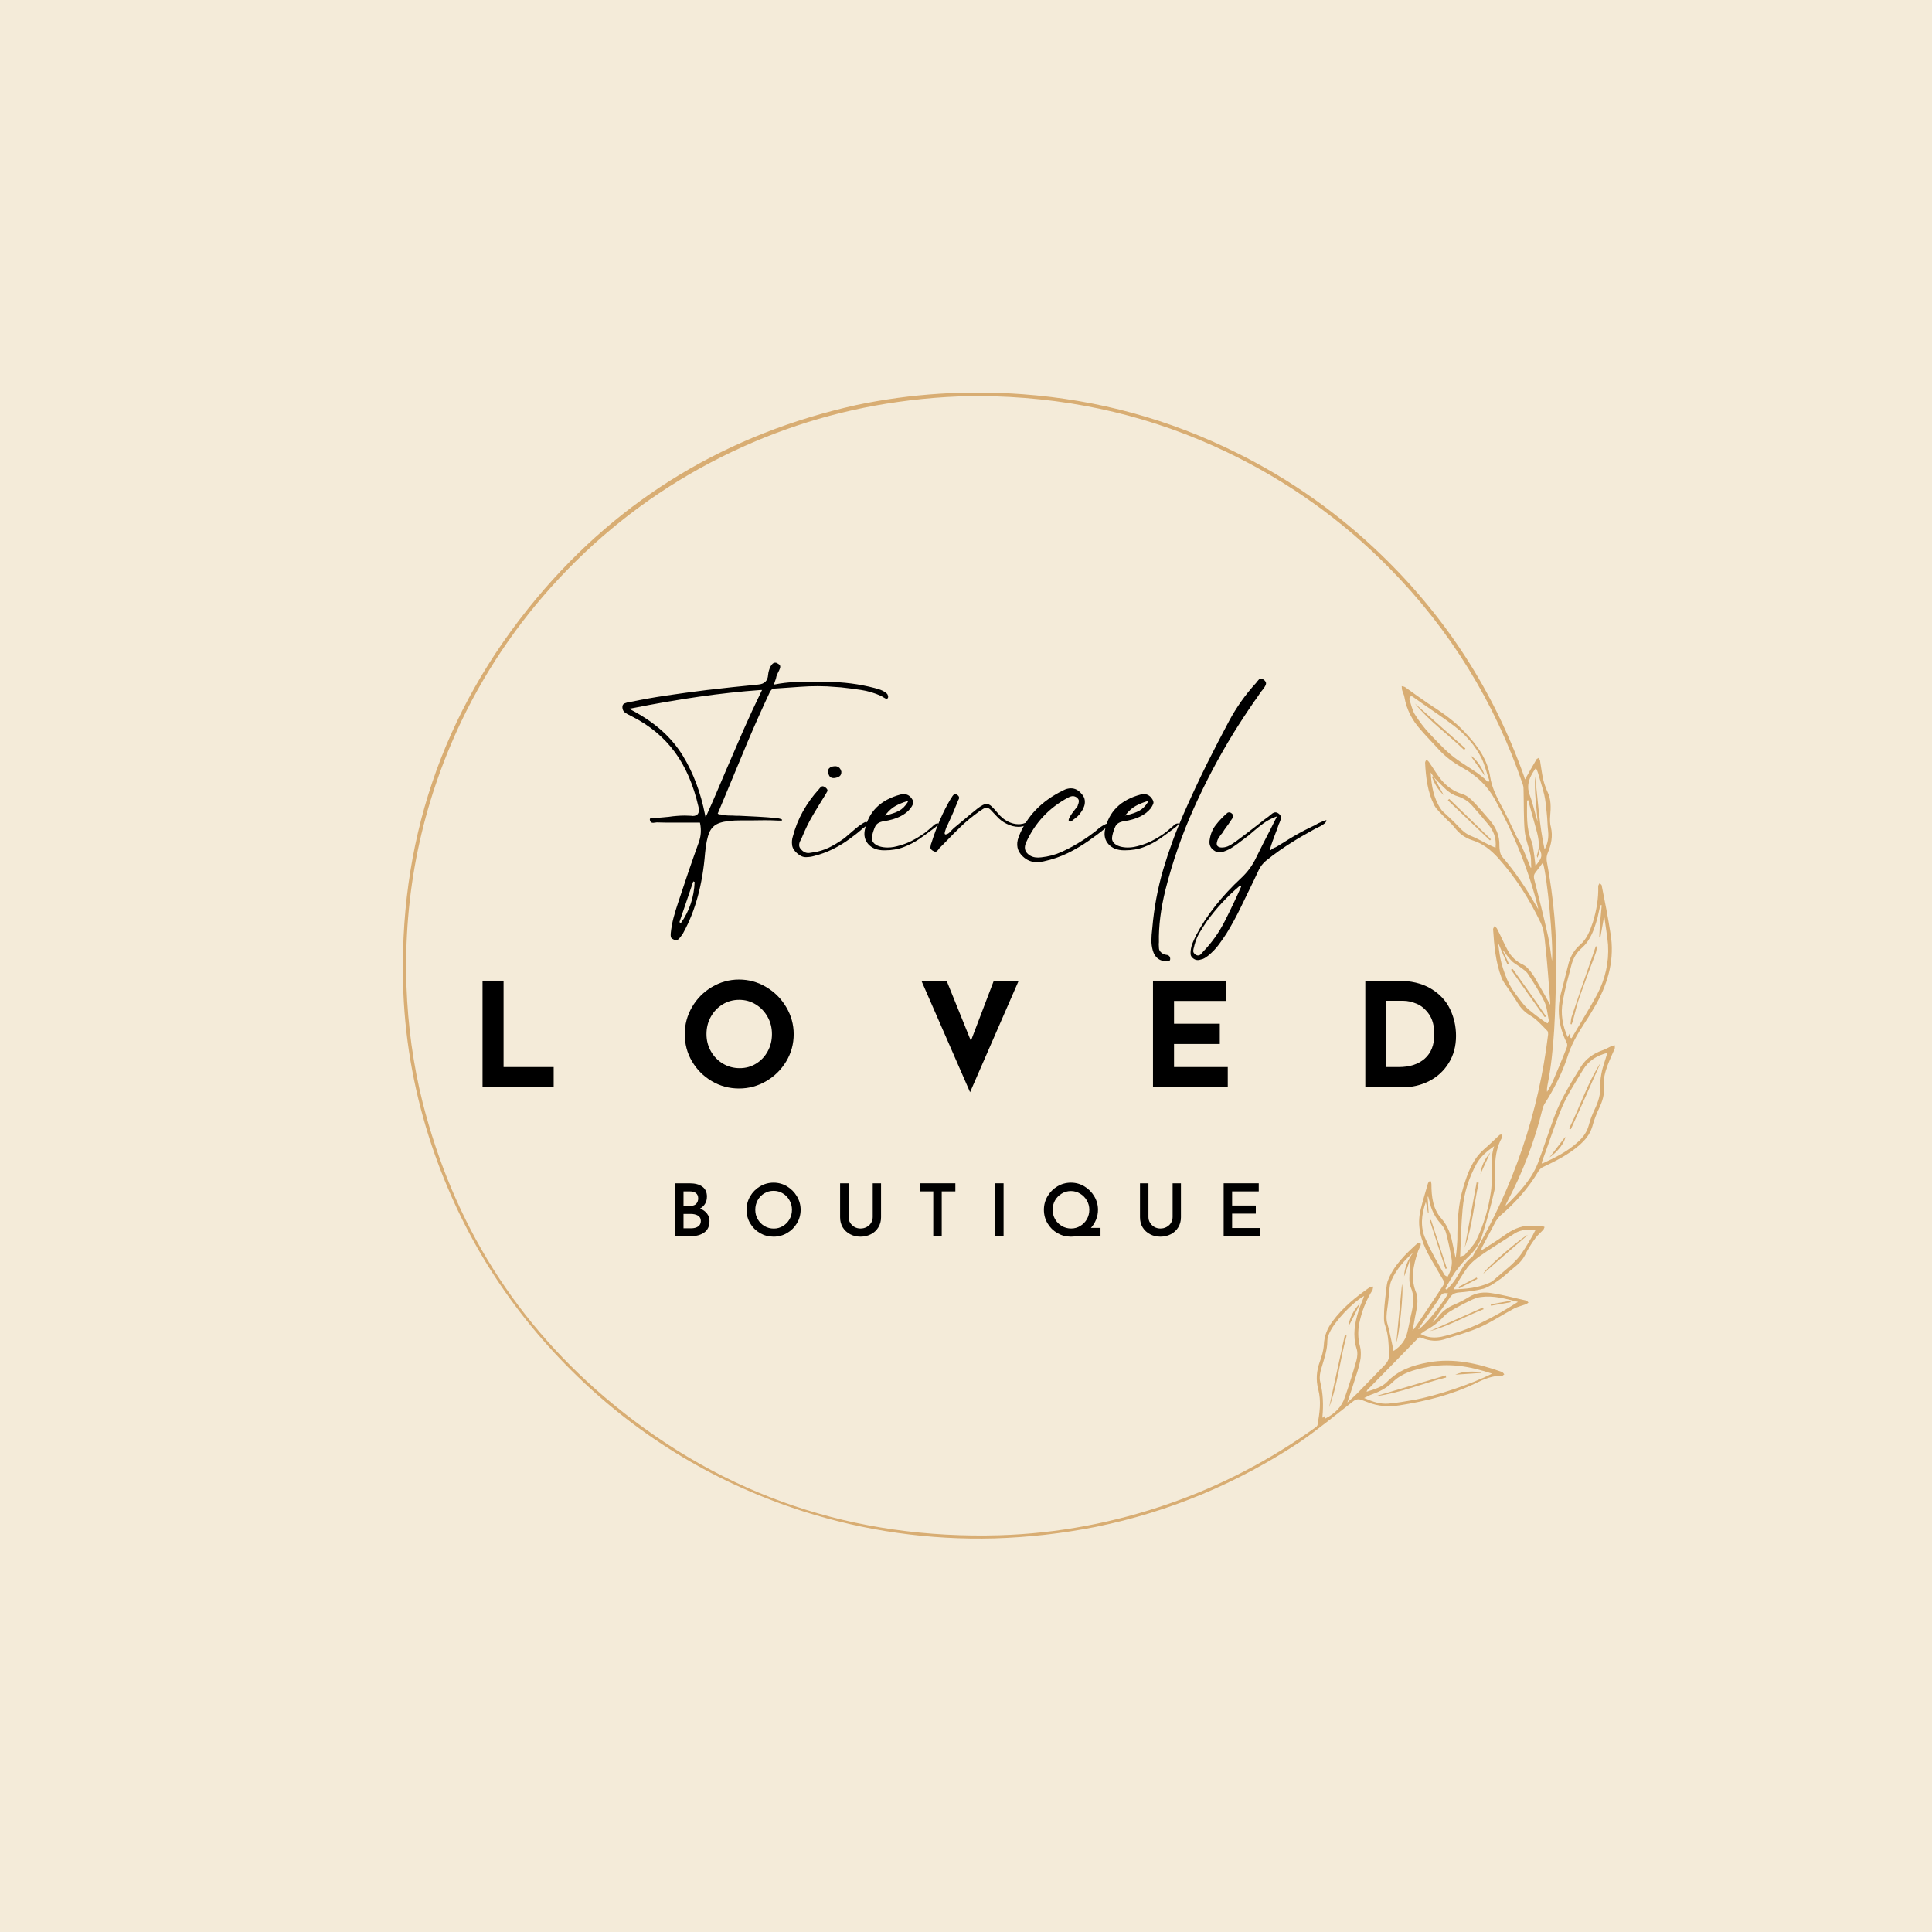 <svg version="1.0" preserveAspectRatio="xMidYMid meet" height="576" viewBox="0 0 432 432" zoomAndPan="magnify" width="576" xmlns:xlink="http://www.w3.org/1999/xlink" xmlns="http://www.w3.org/2000/svg"><defs><g></g><clipPath id="26a10c0e17"><path clip-rule="nonzero" d="M 90 87.125 L 361.125 87.125 L 361.125 344.473 L 90 344.473 Z M 90 87.125"></path></clipPath></defs><rect fill-opacity="1" height="518.4" y="-43.2" fill="#ffffff" width="518.4" x="-43.2"></rect><rect fill-opacity="1" height="518.4" y="-43.2" fill="#f4ebd9" width="518.4" x="-43.2"></rect><g clip-path="url(#26a10c0e17)"><path fill-rule="nonzero" fill-opacity="1" d="M 340.988 174.289 C 341.852 172.734 342.711 171.254 343.574 169.773 C 343.652 169.617 343.887 169.617 344.043 169.461 C 344.121 169.695 344.355 169.852 344.355 170.086 C 344.594 171.488 344.75 172.887 345.062 174.289 C 345.297 175.227 345.609 176.16 346.004 177.016 C 346.863 178.73 346.785 180.598 346.629 182.391 C 346.551 183.246 346.551 184.18 346.785 184.961 C 347.258 186.984 346.863 188.852 346.082 190.723 C 345.848 191.266 345.766 191.891 345.848 192.512 C 347.414 200.848 348.195 209.336 347.961 217.824 C 347.727 226.156 347.648 234.488 346.004 242.746 C 345.926 243.211 345.848 243.68 345.926 244.148 C 346.316 243.445 346.785 242.746 347.098 242.043 C 348.195 239.473 349.293 236.902 350.312 234.258 C 350.469 233.945 350.469 233.398 350.312 233.164 C 348.43 229.352 348.039 225.457 349.215 221.406 C 349.762 219.383 350.234 217.277 350.781 215.254 C 351.254 213.695 352.035 212.371 353.289 211.281 C 354.855 209.957 355.562 208.012 356.188 206.141 C 356.973 203.57 357.441 200.926 357.363 198.199 C 357.363 197.965 357.52 197.73 357.676 197.496 C 357.832 197.652 358.148 197.809 358.148 198.043 C 358.852 201.547 359.559 205.129 360.105 208.711 C 361.047 214.242 359.715 219.383 357.051 224.289 C 356.188 225.766 355.328 227.246 354.387 228.648 C 352.742 231.141 351.254 233.711 350.391 236.594 C 349.215 240.098 347.492 243.445 345.531 246.562 C 345.297 246.871 345.141 247.262 344.984 247.652 C 343.184 255.129 340.441 262.293 336.836 269.066 C 336.758 269.223 336.68 269.379 336.68 269.613 C 339.578 266.73 342.398 263.848 343.887 260.035 C 345.141 256.684 346.238 253.258 347.492 249.832 C 348.98 245.781 351.254 242.121 353.523 238.461 C 354.621 236.75 356.266 235.578 358.227 234.879 C 359.008 234.645 359.715 234.18 360.418 233.867 C 360.652 233.789 360.891 233.789 361.047 233.711 C 361.047 233.945 361.125 234.258 361.047 234.488 C 360.496 235.734 359.949 236.902 359.48 238.148 C 358.852 239.785 358.461 241.422 358.617 243.133 C 358.773 244.77 358.305 246.25 357.598 247.73 C 356.973 249.055 356.422 250.453 356.031 251.934 C 355.484 253.727 354.387 254.973 353.055 256.141 C 350.703 258.164 347.961 259.566 345.141 260.891 C 344.75 261.047 344.277 261.434 344.043 261.824 C 341.773 265.641 338.871 268.91 335.504 271.793 C 335.113 272.105 334.797 272.57 334.484 273.039 C 333.465 274.984 332.449 276.855 331.43 278.801 C 331.352 279.035 331.195 279.191 331.273 279.582 C 333.074 278.414 334.875 277.324 336.602 276.078 C 338.559 274.676 340.676 273.816 343.184 274.129 C 343.73 274.207 344.277 274.129 344.75 274.129 C 344.984 274.129 345.141 274.285 345.375 274.363 C 345.297 274.52 345.219 274.754 345.141 274.91 C 344.516 275.609 343.809 276.152 343.262 276.934 C 342.398 278.102 341.613 279.348 340.988 280.672 C 340.363 281.84 339.5 282.695 338.48 283.477 C 337.383 284.332 336.367 285.422 335.191 286.199 C 334.094 286.98 332.918 287.758 331.742 288.148 C 329.941 288.613 328.059 288.848 326.18 289.004 C 325.316 289.082 324.691 289.395 324.223 290.094 C 322.969 291.965 321.559 293.754 320.305 295.703 C 320.773 295.234 321.32 294.844 321.715 294.301 C 322.652 293.055 323.828 292.273 325.316 291.652 C 326.414 291.184 327.434 290.641 328.453 290.016 C 330.098 289.004 331.898 288.848 333.625 289.16 C 336.207 289.551 338.715 290.25 341.223 290.797 C 341.457 290.875 341.613 291.105 341.773 291.262 C 341.535 291.418 341.379 291.574 341.145 291.652 C 340.281 291.965 339.344 292.195 338.559 292.586 C 336.051 293.91 333.625 295.547 331.039 296.715 C 328.375 297.883 325.555 298.66 322.812 299.52 C 321.242 299.984 319.598 299.828 318.031 299.207 C 317.641 299.051 317.328 298.895 316.934 299.363 C 313.254 303.18 309.492 306.992 305.73 310.809 C 305.652 310.887 305.652 310.965 305.574 311.199 C 307.297 310.652 309.02 310.188 310.195 308.941 C 312.703 306.371 315.836 305.281 319.285 304.656 C 325.004 303.566 330.488 304.891 335.816 306.762 C 336.051 306.84 336.207 307.148 336.367 307.305 C 336.207 307.383 336.051 307.617 335.895 307.617 C 333.781 307.539 331.82 308.395 330.02 309.254 C 324.613 311.898 318.895 313.301 312.938 314.238 C 310.508 314.625 308.16 314.469 305.809 313.535 C 305.418 313.379 304.945 313.223 304.555 313.07 C 303.773 312.758 303.223 312.836 302.52 313.379 C 298.602 316.418 294.762 319.609 290.688 322.414 C 276.66 331.68 261.461 338.066 245.008 341.414 C 237.566 342.895 229.965 343.754 222.363 343.984 C 207.715 344.375 193.453 342.352 179.508 337.91 C 160.391 331.758 143.543 321.711 129.129 307.773 C 114.082 293.211 103.273 276.078 96.613 256.375 C 92.852 245.16 90.656 233.633 90.188 221.797 C 88.934 188.777 98.727 159.262 119.961 133.793 C 138.766 111.285 162.738 96.957 191.496 90.57 C 203.719 88 216.176 87.223 228.711 88.156 C 245.559 89.402 261.539 93.766 276.66 101.32 C 288.57 107.238 299.383 114.871 308.941 124.137 C 323.438 138.156 334.016 154.586 340.754 173.512 C 340.832 173.746 340.91 173.98 340.988 174.289 Z M 320.617 173.824 C 320.539 173.668 320.461 173.59 320.383 173.434 C 320.227 173.199 320.07 172.965 319.91 172.734 C 320.07 175.691 320.539 178.496 322.184 180.91 C 322.418 181.301 322.812 181.609 323.125 181.922 C 324.145 182.855 325.16 183.793 326.102 184.805 C 326.965 185.738 327.824 186.516 329.078 186.984 C 330.41 187.531 331.586 188.23 332.84 188.852 C 333.309 189.086 333.859 189.32 334.406 189.555 C 334.641 187.375 333.938 185.738 332.762 184.336 C 331.586 182.934 330.41 181.531 329.234 180.207 C 328.375 179.195 327.277 178.496 325.867 178.027 C 325.004 177.793 324.145 177.25 323.438 176.625 C 322.496 175.77 321.559 174.758 320.617 173.824 Z M 342.242 193.992 C 342.32 193.992 342.398 193.992 342.398 193.992 C 342.32 193.059 342.398 192.203 342.242 191.266 C 341.852 189.398 341.066 187.531 340.91 185.66 C 340.676 182.777 340.754 179.82 340.676 176.938 C 340.676 176.473 340.676 175.926 340.52 175.457 C 334.25 157.078 324.301 140.879 310.668 127.02 C 300.09 116.27 287.945 107.625 274.312 101.086 C 257.859 93.219 240.621 89.168 222.441 88.625 C 215.234 88.391 207.949 88.859 200.816 89.871 C 186.949 91.816 173.789 95.945 161.328 102.176 C 148.402 108.641 136.961 117.051 126.934 127.328 C 117.141 137.375 109.227 148.668 103.191 161.207 C 94.262 179.977 90.188 199.758 90.891 220.551 C 91.207 229.352 92.379 237.996 94.496 246.484 C 101.391 273.586 115.496 296.246 137.117 314.004 C 162.113 334.562 191.023 344.219 223.461 343.285 C 236.469 342.895 249.16 340.48 261.461 336.199 C 273.137 332.148 283.949 326.465 293.977 319.297 C 294.211 319.145 294.605 318.832 294.605 318.598 C 295.074 315.949 295.465 313.301 294.762 310.652 C 294.211 308.551 294.371 306.605 295.074 304.578 C 295.543 303.332 295.938 302.008 296.016 300.688 C 296.094 298.738 296.797 297.027 297.895 295.547 C 300.168 292.43 303.145 290.016 306.277 287.836 C 306.516 287.68 306.828 287.758 307.062 287.68 C 306.984 287.914 306.984 288.227 306.906 288.457 C 305.418 290.797 304.477 293.289 303.93 295.934 C 303.613 297.648 303.613 299.285 304.086 300.996 C 304.32 301.855 304.32 302.789 304.242 303.645 C 304.086 304.891 303.691 306.137 303.301 307.383 C 302.676 309.406 301.969 311.512 301.266 313.613 C 302.047 312.914 302.754 312.289 303.457 311.59 C 305.496 309.484 307.609 307.305 309.648 305.203 C 310.195 304.578 310.59 304.035 310.59 303.102 C 310.508 300.84 310.508 298.582 309.727 296.402 C 309.336 295.391 309.492 294.223 309.492 293.133 C 309.57 291.496 309.805 289.938 309.961 288.305 C 310.039 287.68 310.117 287.059 310.273 286.512 C 311.605 282.93 314.27 280.438 317.012 277.945 C 317.168 277.867 317.406 277.867 317.641 277.867 C 317.641 278.102 317.719 278.336 317.641 278.492 C 317.484 278.957 317.168 279.426 317.012 279.969 C 315.996 283.008 315.367 286.043 316.699 289.16 C 316.934 289.781 316.934 290.484 316.934 291.184 C 316.855 292.352 316.621 293.441 316.387 294.609 C 316.23 295.469 316.074 296.402 315.836 297.492 C 316.074 297.258 316.152 297.18 316.23 297.102 C 318.422 293.832 320.617 290.641 322.73 287.367 C 322.891 287.137 322.891 286.59 322.73 286.277 C 321.637 284.332 320.461 282.461 319.363 280.438 C 317.719 277.324 316.777 274.051 317.641 270.547 C 318.109 268.523 318.738 266.574 319.285 264.629 C 319.363 264.395 319.598 264.16 319.832 263.926 C 319.91 264.238 320.07 264.473 320.07 264.785 C 320.07 267.512 320.383 270.312 322.262 272.418 C 323.672 274.051 324.379 275.844 324.77 277.945 C 325.004 279.035 325.238 280.203 325.477 281.293 C 325.711 279.891 325.789 278.57 325.867 277.168 C 325.867 273.273 326.023 269.301 327.199 265.484 C 328.137 262.371 329.234 259.254 331.82 256.996 C 332.996 255.984 334.094 254.895 335.27 253.805 C 335.426 253.648 335.66 253.727 335.895 253.648 C 335.895 253.883 335.973 254.191 335.816 254.426 C 334.797 256.219 334.406 258.242 334.328 260.266 C 334.25 262.215 334.562 264.238 334.172 266.109 C 333.387 269.691 332.371 273.195 331.273 276.699 C 330.645 278.57 329.391 280.047 327.902 281.449 C 326.965 282.305 326.18 283.398 325.395 284.41 C 324.691 285.422 324.145 286.512 323.516 287.523 C 323.438 287.68 323.359 287.914 323.203 288.148 C 323.281 288.227 323.359 288.305 323.516 288.383 C 324.223 287.602 324.926 286.824 325.477 285.969 C 326.648 284.254 327.355 282.305 329.156 281.059 C 329.312 280.906 329.469 280.672 329.551 280.438 C 338.48 265.172 344.043 248.82 346.16 231.297 C 346.16 231.062 346.16 230.672 346.004 230.52 C 344.828 229.352 343.73 228.027 342.32 227.168 C 340.988 226.391 340.047 225.457 339.266 224.133 C 338.715 223.199 338.09 222.418 337.539 221.484 C 336.914 220.551 336.129 219.613 335.738 218.602 C 334.406 215.098 334.094 211.438 333.859 207.777 C 333.859 207.543 334.094 207.309 334.172 207.078 C 334.328 207.23 334.562 207.387 334.719 207.621 C 335.582 209.258 336.285 210.969 337.148 212.527 C 337.934 213.93 339.031 215.02 340.598 215.723 C 341.223 216.031 341.691 216.578 342.164 217.121 C 342.789 217.902 343.34 218.836 343.809 219.691 C 344.75 221.328 345.688 222.965 346.629 224.676 C 346.629 224.52 346.629 224.367 346.629 224.211 C 346.316 219.926 346.004 215.566 345.531 211.281 C 345.375 209.648 345.219 207.855 344.516 206.375 C 342.008 201.078 338.871 196.172 334.957 191.812 C 333.387 190.098 331.586 188.621 329.312 187.918 C 327.59 187.375 326.336 186.438 325.238 185.039 C 324.613 184.18 323.75 183.559 323.047 182.777 C 322.262 181.922 321.242 181.066 320.695 180.055 C 319.207 177.094 318.816 173.824 318.656 170.551 C 318.656 170.316 318.816 170.086 318.973 169.852 C 319.129 170.008 319.363 170.164 319.52 170.395 C 320.461 171.719 321.242 173.121 322.262 174.367 C 323.516 175.848 325.004 176.938 326.965 177.562 C 327.824 177.793 328.609 178.418 329.234 179.039 C 330.566 180.363 331.742 181.844 332.996 183.246 C 334.484 184.961 335.348 186.828 335.27 189.164 C 335.27 189.945 335.426 191.035 335.895 191.578 C 338.793 194.926 341.223 198.59 343.418 202.402 C 343.574 202.637 343.73 202.871 343.965 203.34 C 343.887 203.027 343.887 202.949 343.887 202.871 C 341.773 194.461 338.559 186.516 334.328 178.887 C 332.605 175.691 330.098 173.355 326.965 171.641 C 325.004 170.551 323.203 169.227 321.715 167.594 C 320.383 166.113 318.973 164.711 317.641 163.152 C 315.758 161.051 314.504 158.637 314.035 155.91 C 313.957 155.367 313.645 154.82 313.488 154.199 C 313.41 153.965 313.488 153.652 313.41 153.418 C 313.645 153.496 313.957 153.496 314.191 153.652 C 315.914 154.898 317.641 156.145 319.363 157.312 C 322.262 159.184 325.16 161.129 327.512 163.699 C 330.254 166.582 332.605 169.695 333.23 173.824 C 333.543 175.77 334.328 177.484 335.191 179.195 C 336.602 181.766 337.855 184.414 339.109 187.062 C 340.441 189.32 341.301 191.656 342.242 193.992 Z M 358.148 202.402 C 358.07 202.402 357.91 202.402 357.832 202.402 C 357.598 203.34 357.441 204.273 357.207 205.207 C 356.5 207.699 355.719 210.191 353.68 211.984 C 352.504 212.996 351.801 214.242 351.41 215.645 C 350.703 218.367 349.922 221.094 349.449 223.898 C 348.902 226.625 349.371 229.352 350.547 231.918 C 350.703 231.609 350.781 231.375 351.016 231.062 C 351.094 231.531 351.094 231.766 351.172 232.074 C 351.254 232.074 351.332 232.152 351.41 232.152 C 353.289 228.883 355.328 225.691 357.129 222.34 C 358.93 218.914 359.793 215.176 359.559 211.281 C 359.402 209.258 359.008 207.234 358.773 205.207 C 358.695 205.207 358.617 205.207 358.617 205.285 C 358.383 206.766 358.07 208.168 357.832 209.648 C 357.754 209.648 357.676 209.648 357.598 209.57 C 357.676 207.078 357.91 204.742 358.148 202.402 Z M 359.402 235.426 C 356.895 236.047 355.168 237.293 353.996 239.164 C 352.348 241.887 350.625 244.535 349.371 247.34 C 347.648 251.391 346.316 255.672 344.75 259.879 C 344.75 259.957 344.75 260.035 344.828 260.188 C 347.727 258.867 350.547 257.465 352.898 255.281 C 353.996 254.27 354.855 253.102 355.246 251.621 C 355.562 250.375 356.031 249.207 356.578 248.039 C 357.363 246.406 357.91 244.691 357.832 242.824 C 357.754 241.656 357.992 240.484 358.227 239.316 C 358.539 238.07 359.008 236.824 359.402 235.426 Z M 296.328 317.195 C 298.523 316.105 300.012 314.547 300.715 312.445 C 301.656 309.719 302.52 306.992 303.301 304.191 C 303.535 303.332 303.613 302.242 303.301 301.465 C 302.441 298.582 302.91 295.855 303.77 293.133 C 304.086 292.043 304.633 290.949 305.023 289.781 C 302.441 291.184 298.363 295.547 297.27 298.039 C 297.035 298.582 296.797 299.207 296.797 299.828 C 296.797 301.777 296.172 303.566 295.621 305.438 C 295.23 306.605 294.918 307.93 295.23 309.098 C 295.859 311.668 295.938 314.16 295.703 316.73 C 295.703 316.805 295.781 316.883 295.781 317.039 C 295.938 316.883 296.094 316.73 296.328 316.496 C 296.328 316.73 296.328 316.883 296.328 317.195 Z M 305.023 312.602 C 306.984 313.457 308.629 314.004 310.508 313.848 C 312.312 313.691 314.113 313.379 315.914 313.07 C 321.242 312.133 329.234 309.406 333.625 307.148 C 328.766 305.516 323.906 304.656 318.816 305.746 C 316.152 306.293 313.566 306.992 311.527 308.941 C 310.117 310.344 308.473 311.199 306.672 311.824 C 306.199 311.977 305.73 312.289 305.023 312.602 Z M 334.094 256.297 C 332.527 257.387 331.117 258.555 330.176 260.188 C 328.453 263.305 327.355 266.73 327.043 270.312 C 326.727 273.738 326.648 277.246 326.492 280.984 C 326.965 280.828 327.434 280.75 327.59 280.516 C 328.453 279.504 329.391 278.57 330.02 277.477 C 331.742 273.973 332.84 270.234 333.387 266.34 C 333.859 262.992 332.996 259.566 334.094 256.297 Z M 343.34 275.062 C 341.301 274.754 339.656 275.062 338.246 276.078 C 335.738 277.711 333.152 279.27 330.723 280.984 C 329.785 281.684 328.844 282.461 328.137 283.398 C 326.965 284.953 326.102 286.59 325.004 288.305 C 327.746 288.227 330.488 287.992 333.074 286.824 C 333.625 286.59 334.172 286.121 334.641 285.656 C 335.816 284.645 336.992 283.707 338.09 282.695 C 338.871 281.918 339.656 281.137 340.281 280.203 C 341.145 278.957 341.852 277.711 342.633 276.387 C 342.867 276 343.023 275.531 343.34 275.062 Z M 332.684 174.836 C 332.84 174.758 332.918 174.758 333.074 174.68 C 332.449 172.965 332.055 171.176 331.273 169.539 C 329.863 166.734 327.824 164.398 325.316 162.453 C 322.262 160.117 318.973 158.016 315.836 155.754 C 315.758 155.676 315.445 155.676 315.367 155.754 C 315.211 155.91 315.133 156.145 315.133 156.379 C 315.523 157.469 315.758 158.715 316.309 159.648 C 317.328 161.285 318.5 162.844 319.832 164.242 C 321.793 166.27 323.672 168.371 325.945 169.93 C 328.219 171.562 330.723 172.809 332.684 174.836 Z M 317.641 298.273 C 319.207 299.129 320.773 299.207 322.34 298.895 C 328.609 297.492 334.094 294.535 339.422 291.105 C 336.68 290.406 334.016 289.629 331.117 290.016 C 330.332 290.094 329.629 290.406 328.922 290.719 C 327.746 291.262 326.57 291.887 325.477 292.508 C 324.535 293.055 323.516 293.598 322.812 294.379 C 321.637 295.703 320.227 296.715 318.656 297.57 C 318.344 297.727 318.031 298.039 317.641 298.273 Z M 313.957 285.422 C 314.035 283.398 314.82 281.684 315.996 280.047 C 314.035 281.84 312.234 283.785 311.137 286.277 C 310.824 286.98 310.746 287.68 310.668 288.461 C 310.508 289.859 310.43 291.262 310.195 292.664 C 310.039 293.832 309.883 295 310.273 296.168 C 310.668 297.492 310.902 298.895 311.215 300.219 C 311.371 300.84 311.449 301.387 311.605 302.086 C 313.25 300.996 314.27 299.672 314.664 297.961 C 315.055 296.402 315.289 294.844 315.68 293.289 C 316.074 291.418 316.23 289.629 315.445 287.836 C 315.211 287.289 315.133 286.59 315.133 285.891 C 315.133 284.488 315.289 283.086 315.367 281.605 C 315.367 281.605 315.289 281.605 315.289 281.527 C 314.898 283.008 314.426 284.176 313.957 285.422 Z M 334.957 210.738 C 335.191 212.371 335.348 213.93 335.738 215.41 C 336.207 217.047 336.758 218.68 337.539 220.16 C 338.324 221.641 339.422 222.965 340.441 224.289 C 340.988 224.988 341.613 225.613 342.242 226.078 C 343.262 226.934 344.355 227.715 345.453 228.492 C 345.609 228.648 345.848 228.727 346.082 228.805 C 346.16 228.57 346.316 228.336 346.316 228.18 C 346.004 226.703 345.926 225.223 345.297 223.898 C 344.277 221.797 342.945 219.77 341.691 217.824 C 341.301 217.199 340.676 216.812 340.047 216.344 C 339.422 215.875 338.715 215.488 338.168 215.02 C 337.383 214.242 336.758 213.387 336.129 212.527 C 336.129 212.527 336.051 212.527 336.051 212.605 C 336.523 213.539 336.914 214.477 337.383 215.488 C 337.305 215.566 337.148 215.566 337.07 215.645 C 336.285 213.93 335.66 212.371 334.957 210.738 Z M 323.672 285.5 C 324.457 284.098 324.848 282.695 324.535 281.215 C 324.223 279.426 323.828 277.555 323.359 275.766 C 323.203 275.062 322.73 274.285 322.262 273.738 C 321.242 272.648 320.461 271.324 319.988 269.926 C 319.754 269.145 319.598 268.367 319.363 267.586 C 319.285 267.586 319.285 267.586 319.207 267.586 C 319.285 268.758 319.363 270 319.441 271.172 C 319.363 271.172 319.363 271.172 319.285 271.172 C 319.129 270.391 319.051 269.691 318.816 268.758 C 317.797 271.637 317.562 274.441 318.738 277.012 C 319.91 279.738 321.48 282.383 322.969 285.031 C 323.125 285.266 323.438 285.344 323.672 285.5 Z M 345.375 189.945 C 346.082 188.621 346.316 187.297 346.16 185.816 C 346.004 184.492 346.004 183.09 345.848 181.766 C 345.688 180.441 345.609 179.039 345.297 177.715 C 344.906 176.082 344.355 174.445 343.887 172.809 C 343.809 172.5 343.652 172.188 343.418 171.719 C 342.945 172.422 342.633 172.887 342.398 173.355 C 341.691 174.758 341.457 176.082 342.008 177.641 C 342.633 179.273 343.023 181.066 343.496 182.699 C 343.574 183.012 343.73 183.402 343.809 183.715 C 343.574 180.363 343.023 177.016 343.262 173.59 C 343.887 179.039 344.199 184.57 345.375 189.945 Z M 344.984 192.902 C 344.438 193.605 343.887 194.383 343.34 195.082 C 342.945 195.551 342.945 195.941 343.023 196.484 C 344.121 200.77 345.219 205.129 346.16 209.414 C 346.551 211.125 346.707 212.918 347.02 214.863 C 347.414 211.125 345.926 195.629 344.984 192.902 Z M 343.809 191.812 C 343.73 191.578 343.652 191.5 343.652 191.422 C 343.652 191.266 343.652 191.191 343.73 191.035 C 344.355 189.242 344.043 187.453 343.574 185.738 C 342.945 183.48 342.32 181.145 341.691 178.887 C 341.535 178.961 341.457 179.039 341.457 179.117 C 341.457 182.156 341.223 185.191 342.477 188.152 C 342.633 188.543 342.711 189.008 342.789 189.477 C 343.023 190.801 343.184 192.203 343.34 193.605 C 344.828 191.812 344.906 191.344 344.277 189.945 C 344.199 190.488 344.043 191.035 343.809 191.812 Z M 323.828 289.238 C 322.969 289.004 322.418 289.16 322.027 289.938 C 321.637 290.641 321.164 291.34 320.695 291.965 C 319.52 293.754 318.266 295.469 317.09 297.258 C 318.109 296.949 321.949 292.352 323.828 289.238 Z M 323.828 289.238" fill="#d8ad73"></path></g><path fill-rule="nonzero" fill-opacity="1" d="M 320.617 173.824 C 321.32 175.07 322.027 176.316 322.812 177.793 C 321.48 176.547 320.773 175.227 320.227 173.824 C 320.227 173.746 320.305 173.59 320.383 173.512 C 320.461 173.59 320.539 173.668 320.617 173.824 Z M 320.617 173.824" fill="#d8ad73"></path><path fill-rule="nonzero" fill-opacity="1" d="M 351.172 228.961 C 351.254 228.414 351.254 227.871 351.41 227.402 C 352.898 222.887 354.465 218.367 356.031 213.93 C 356.266 213.152 356.578 212.371 356.816 211.594 C 356.895 211.594 357.051 211.672 357.129 211.672 C 356.973 212.215 356.973 212.762 356.738 213.309 C 355.562 216.422 354.387 219.539 353.289 222.652 C 352.664 224.367 352.27 226.078 351.801 227.871 C 351.723 228.258 351.566 228.648 351.41 229.039 C 351.332 229.039 351.254 229.039 351.172 228.961 Z M 351.172 228.961" fill="#d8ad73"></path><path fill-rule="nonzero" fill-opacity="1" d="M 350.859 252.324 C 353.289 247.496 354.934 242.199 357.91 237.605 C 355.719 242.59 353.523 247.496 351.254 252.48 C 351.172 252.48 351.016 252.402 350.859 252.324 Z M 350.859 252.324" fill="#d8ad73"></path><path fill-rule="nonzero" fill-opacity="1" d="M 346.473 258.789 C 347.648 257.23 348.824 255.75 350 254.191 C 350 255.281 348.352 257.543 346.473 258.789 Z M 346.473 258.789" fill="#d8ad73"></path><path fill-rule="nonzero" fill-opacity="1" d="M 301.109 298.66 C 299.617 303.957 299.148 309.562 297.191 314.703 C 298.363 309.332 299.539 303.957 300.715 298.504 C 300.793 298.582 300.949 298.582 301.109 298.66 Z M 301.109 298.66" fill="#d8ad73"></path><path fill-rule="nonzero" fill-opacity="1" d="M 304.164 291.34 C 303.301 293.133 302.441 294.922 301.5 296.637 C 301.734 294.613 302.754 292.82 304.164 291.34 Z M 304.164 291.34" fill="#d8ad73"></path><path fill-rule="nonzero" fill-opacity="1" d="M 323.359 308.008 C 318.031 309.332 313.016 311.512 307.531 312.211 C 312.781 310.652 318.031 309.098 323.281 307.539 C 323.281 307.695 323.359 307.852 323.359 308.008 Z M 323.359 308.008" fill="#d8ad73"></path><path fill-rule="nonzero" fill-opacity="1" d="M 331.117 306.992 C 329.234 307.148 327.277 307.227 325.395 307.383 C 327.277 306.527 329.156 306.684 331.117 306.762 C 331.117 306.84 331.117 306.914 331.117 306.992 Z M 331.117 306.992" fill="#d8ad73"></path><path fill-rule="nonzero" fill-opacity="1" d="M 330.645 264.473 C 329.551 269.301 329.234 274.285 327.512 278.957 C 328.375 274.129 329.312 269.301 330.176 264.395 C 330.41 264.395 330.566 264.473 330.645 264.473 Z M 330.645 264.473" fill="#d8ad73"></path><path fill-rule="nonzero" fill-opacity="1" d="M 331.039 262.527 C 331.195 260.656 332.055 259.098 333.23 257.695 C 332.527 259.332 331.742 260.891 331.039 262.527 Z M 331.039 262.527" fill="#d8ad73"></path><path fill-rule="nonzero" fill-opacity="1" d="M 341.613 276.152 C 338.246 279.035 334.957 281.918 331.664 284.797 C 332.211 283.551 340.441 276.465 341.613 276.152 Z M 341.613 276.152" fill="#d8ad73"></path><path fill-rule="nonzero" fill-opacity="1" d="M 326.102 287.758 C 327.434 287.059 328.844 286.355 330.176 285.656 C 330.254 285.734 330.254 285.812 330.332 285.969 C 329 286.668 327.59 287.367 326.258 288.07 C 326.18 287.914 326.102 287.836 326.102 287.758 Z M 326.102 287.758" fill="#d8ad73"></path><path fill-rule="nonzero" fill-opacity="1" d="M 316.387 157.312 C 320.148 160.66 323.906 164.012 327.668 167.359 C 327.59 167.438 327.512 167.594 327.355 167.672 C 323.75 164.168 319.598 161.285 316.387 157.312 Z M 316.387 157.312" fill="#d8ad73"></path><path fill-rule="nonzero" fill-opacity="1" d="M 331.977 173.434 C 330.961 171.953 329.863 170.473 328.766 168.918 C 329.941 169.539 331.586 171.797 331.977 173.434 Z M 331.977 173.434" fill="#d8ad73"></path><path fill-rule="nonzero" fill-opacity="1" d="M 331.742 292.742 C 327.668 294.301 323.906 296.559 319.676 297.648 C 323.672 295.855 327.668 294.145 331.586 292.352 C 331.586 292.508 331.664 292.586 331.742 292.742 Z M 331.742 292.742" fill="#d8ad73"></path><path fill-rule="nonzero" fill-opacity="1" d="M 337.777 291.184 C 336.285 291.418 334.875 291.73 333.387 291.965 C 333.387 291.887 333.387 291.809 333.309 291.652 C 334.797 291.418 336.207 291.105 337.699 290.875 C 337.777 291.027 337.777 291.105 337.777 291.184 Z M 337.777 291.184" fill="#d8ad73"></path><path fill-rule="nonzero" fill-opacity="1" d="M 312.234 300.062 C 312.625 295.781 313.094 291.418 313.488 287.137 C 313.957 288.461 312.781 299.285 312.234 300.062 Z M 312.234 300.062" fill="#d8ad73"></path><path fill-rule="nonzero" fill-opacity="1" d="M 324.062 178.652 C 327.199 181.688 330.254 184.648 333.387 187.684 C 333.309 187.762 333.23 187.84 333.152 187.918 C 330.02 184.961 326.887 181.922 323.75 178.961 C 323.828 178.887 323.906 178.73 324.062 178.652 Z M 324.062 178.652" fill="#d8ad73"></path><path fill-rule="nonzero" fill-opacity="1" d="M 338.246 216.656 C 340.754 220.16 343.262 223.664 345.688 227.246 C 345.609 227.324 345.531 227.402 345.375 227.402 C 342.867 223.898 340.363 220.395 337.855 216.812 C 338.012 216.734 338.168 216.734 338.246 216.656 Z M 338.246 216.656" fill="#d8ad73"></path><path fill-rule="nonzero" fill-opacity="1" d="M 319.988 272.805 C 321.164 276.387 322.34 280.047 323.516 283.629 C 323.438 283.629 323.359 283.707 323.203 283.707 C 322.027 280.047 320.852 276.465 319.676 272.805 C 319.754 272.805 319.91 272.805 319.988 272.805 Z M 319.988 272.805" fill="#d8ad73"></path><g fill-opacity="1" fill="#000000"><g transform="translate(104.819, 243.123)"><g><path d="M 7.781 -23.844 L 7.781 -4.531 L 18.984 -4.531 L 18.984 0 L 3.078 0 L 3.078 -23.844 Z M 7.781 -23.844"></path></g></g></g><g fill-opacity="1" fill="#000000"><g transform="translate(151.487, 243.123)"><g><path d="M 1.625 -11.891 C 1.625 -14.047 2.164 -16.062 3.25 -17.938 C 4.344 -19.82 5.82 -21.316 7.688 -22.422 C 9.562 -23.535 11.586 -24.094 13.766 -24.094 C 15.941 -24.094 17.961 -23.535 19.828 -22.422 C 21.703 -21.316 23.195 -19.82 24.312 -17.938 C 25.426 -16.062 25.984 -14.047 25.984 -11.891 C 25.984 -9.68 25.426 -7.648 24.312 -5.797 C 23.195 -3.941 21.703 -2.469 19.828 -1.375 C 17.961 -0.281 15.941 0.266 13.766 0.266 C 11.566 0.266 9.535 -0.281 7.672 -1.375 C 5.816 -2.469 4.344 -3.941 3.25 -5.797 C 2.164 -7.648 1.625 -9.68 1.625 -11.891 Z M 6.484 -11.891 C 6.484 -10.504 6.812 -9.227 7.469 -8.062 C 8.125 -6.895 9.02 -5.973 10.156 -5.297 C 11.289 -4.617 12.547 -4.281 13.922 -4.281 C 15.266 -4.281 16.484 -4.617 17.578 -5.297 C 18.68 -5.973 19.547 -6.891 20.172 -8.047 C 20.805 -9.203 21.125 -10.484 21.125 -11.891 C 21.125 -13.316 20.797 -14.609 20.141 -15.766 C 19.492 -16.93 18.613 -17.852 17.5 -18.531 C 16.395 -19.219 15.16 -19.562 13.797 -19.562 C 12.43 -19.562 11.191 -19.219 10.078 -18.531 C 8.973 -17.852 8.098 -16.93 7.453 -15.766 C 6.805 -14.609 6.484 -13.316 6.484 -11.891 Z M 6.484 -11.891"></path></g></g></g><g fill-opacity="1" fill="#000000"><g transform="translate(204.988, 243.123)"><g><path d="M 22.797 -23.844 L 11.922 1.094 L 1.031 -23.844 L 6.672 -23.844 L 12.109 -10.391 L 17.234 -23.844 Z M 22.797 -23.844"></path></g></g></g><g fill-opacity="1" fill="#000000"><g transform="translate(254.733, 243.123)"><g><path d="M 19.344 -23.844 L 19.344 -19.312 L 7.781 -19.312 L 7.781 -14.219 L 18.016 -14.219 L 18.016 -9.688 L 7.781 -9.688 L 7.781 -4.531 L 19.797 -4.531 L 19.797 0 L 3.078 0 L 3.078 -23.844 Z M 19.344 -23.844"></path></g></g></g><g fill-opacity="1" fill="#000000"><g transform="translate(302.21, 243.123)"><g><path d="M 3.078 -23.844 L 10.203 -23.844 C 13.242 -23.844 15.75 -23.254 17.719 -22.078 C 19.688 -20.898 21.117 -19.375 22.016 -17.5 C 22.91 -15.633 23.359 -13.633 23.359 -11.5 C 23.359 -9.207 22.816 -7.188 21.734 -5.438 C 20.648 -3.688 19.195 -2.344 17.375 -1.406 C 15.551 -0.469 13.551 0 11.375 0 L 3.078 0 Z M 10.562 -4.531 C 13 -4.531 14.93 -5.156 16.359 -6.406 C 17.785 -7.664 18.5 -9.473 18.5 -11.828 C 18.5 -13.723 18.102 -15.234 17.312 -16.359 C 16.52 -17.484 15.598 -18.258 14.547 -18.688 C 13.504 -19.125 12.52 -19.344 11.594 -19.344 L 7.781 -19.344 L 7.781 -4.531 Z M 10.562 -4.531"></path></g></g></g><g fill-opacity="1" fill="#000000"><g transform="translate(149.32, 276.398)"><g><path d="M 7.219 -6.172 C 7.883 -5.898 8.398 -5.523 8.766 -5.047 C 9.141 -4.566 9.328 -4.016 9.328 -3.391 C 9.328 -2.242 8.941 -1.391 8.172 -0.828 C 7.398 -0.273 6.445 0 5.312 0 L 1.625 0 L 1.625 -11.812 L 4.859 -11.812 C 6.086 -11.812 7.039 -11.562 7.719 -11.062 C 8.406 -10.562 8.75 -9.82 8.75 -8.844 C 8.75 -8.227 8.613 -7.695 8.344 -7.25 C 8.082 -6.801 7.707 -6.441 7.219 -6.172 Z M 3.516 -6.781 L 5.156 -6.781 C 5.695 -6.781 6.102 -6.938 6.375 -7.25 C 6.656 -7.57 6.797 -7.969 6.797 -8.438 C 6.797 -8.957 6.629 -9.348 6.297 -9.609 C 5.973 -9.867 5.52 -10 4.938 -10 L 3.516 -10 Z M 5.234 -1.75 C 5.867 -1.75 6.383 -1.883 6.781 -2.156 C 7.188 -2.438 7.391 -2.844 7.391 -3.375 C 7.391 -3.938 7.172 -4.344 6.734 -4.594 C 6.297 -4.844 5.75 -4.969 5.094 -4.969 L 3.516 -4.969 L 3.516 -1.75 Z M 5.234 -1.75"></path></g></g></g><g fill-opacity="1" fill="#000000"><g transform="translate(166.039, 276.398)"><g><path d="M 0.891 -5.891 C 0.891 -6.973 1.16 -7.977 1.703 -8.906 C 2.242 -9.832 2.977 -10.57 3.906 -11.125 C 4.832 -11.676 5.844 -11.953 6.938 -11.953 C 8.02 -11.953 9.02 -11.676 9.938 -11.125 C 10.863 -10.57 11.602 -9.828 12.156 -8.891 C 12.707 -7.961 12.984 -6.961 12.984 -5.891 C 12.984 -4.797 12.707 -3.789 12.156 -2.875 C 11.613 -1.957 10.879 -1.227 9.953 -0.688 C 9.023 -0.145 8.02 0.125 6.938 0.125 C 5.844 0.125 4.832 -0.141 3.906 -0.672 C 2.977 -1.211 2.242 -1.941 1.703 -2.859 C 1.16 -3.773 0.891 -4.785 0.891 -5.891 Z M 2.844 -5.891 C 2.844 -5.117 3.023 -4.414 3.391 -3.781 C 3.754 -3.145 4.254 -2.633 4.891 -2.25 C 5.523 -1.875 6.223 -1.688 6.984 -1.688 C 7.723 -1.688 8.398 -1.875 9.016 -2.25 C 9.641 -2.625 10.133 -3.129 10.5 -3.766 C 10.863 -4.41 11.047 -5.117 11.047 -5.891 C 11.047 -6.66 10.859 -7.367 10.484 -8.016 C 10.117 -8.672 9.617 -9.188 8.984 -9.562 C 8.359 -9.938 7.676 -10.125 6.938 -10.125 C 6.176 -10.125 5.484 -9.938 4.859 -9.562 C 4.234 -9.188 3.738 -8.672 3.375 -8.016 C 3.02 -7.367 2.844 -6.66 2.844 -5.891 Z M 2.844 -5.891"></path></g></g></g><g fill-opacity="1" fill="#000000"><g transform="translate(186.41, 276.398)"><g><path d="M 3.328 -4.25 C 3.328 -3.801 3.445 -3.379 3.688 -2.984 C 3.926 -2.598 4.25 -2.285 4.656 -2.047 C 5.07 -1.816 5.52 -1.703 6 -1.703 C 6.508 -1.703 6.973 -1.816 7.391 -2.047 C 7.805 -2.273 8.133 -2.582 8.375 -2.969 C 8.613 -3.363 8.734 -3.789 8.734 -4.25 L 8.734 -11.812 L 10.594 -11.812 L 10.594 -4.203 C 10.594 -3.359 10.391 -2.609 9.984 -1.953 C 9.586 -1.297 9.035 -0.785 8.328 -0.422 C 7.617 -0.055 6.844 0.125 6 0.125 C 5.156 0.125 4.383 -0.055 3.688 -0.422 C 2.988 -0.785 2.438 -1.297 2.031 -1.953 C 1.633 -2.609 1.438 -3.359 1.438 -4.203 L 1.438 -11.812 L 3.328 -11.812 Z M 3.328 -4.25"></path></g></g></g><g fill-opacity="1" fill="#000000"><g transform="translate(204.931, 276.398)"><g><path d="M 8.688 -11.812 L 8.688 -10 L 5.641 -10 L 5.641 0 L 3.75 0 L 3.75 -10 L 0.781 -10 L 0.781 -11.812 Z M 8.688 -11.812"></path></g></g></g><g fill-opacity="1" fill="#000000"><g transform="translate(220.887, 276.398)"><g><path d="M 3.516 -11.812 L 3.516 0 L 1.625 0 L 1.625 -11.812 Z M 3.516 -11.812"></path></g></g></g><g fill-opacity="1" fill="#000000"><g transform="translate(232.528, 276.398)"><g><path d="M 13.547 0 L 8.188 0 C 7.75 0.082 7.332 0.125 6.938 0.125 C 5.844 0.125 4.832 -0.141 3.906 -0.672 C 2.977 -1.211 2.242 -1.941 1.703 -2.859 C 1.16 -3.773 0.891 -4.785 0.891 -5.891 C 0.891 -6.973 1.16 -7.977 1.703 -8.906 C 2.242 -9.832 2.977 -10.57 3.906 -11.125 C 4.832 -11.676 5.844 -11.953 6.938 -11.953 C 8.02 -11.953 9.02 -11.676 9.938 -11.125 C 10.863 -10.57 11.602 -9.828 12.156 -8.891 C 12.707 -7.961 12.984 -6.961 12.984 -5.891 C 12.984 -5.117 12.844 -4.391 12.562 -3.703 C 12.289 -3.016 11.906 -2.395 11.406 -1.844 L 13.547 -1.844 Z M 2.844 -5.891 C 2.844 -5.129 3.023 -4.426 3.391 -3.781 C 3.754 -3.145 4.254 -2.641 4.891 -2.266 C 5.523 -1.891 6.223 -1.703 6.984 -1.703 C 7.723 -1.703 8.398 -1.891 9.016 -2.266 C 9.641 -2.641 10.133 -3.145 10.5 -3.781 C 10.863 -4.426 11.047 -5.129 11.047 -5.891 C 11.047 -6.648 10.859 -7.348 10.484 -7.984 C 10.117 -8.617 9.617 -9.125 8.984 -9.5 C 8.359 -9.883 7.676 -10.078 6.938 -10.078 C 6.176 -10.078 5.484 -9.883 4.859 -9.5 C 4.234 -9.125 3.738 -8.617 3.375 -7.984 C 3.02 -7.348 2.844 -6.648 2.844 -5.891 Z M 2.844 -5.891"></path></g></g></g><g fill-opacity="1" fill="#000000"><g transform="translate(253.466, 276.398)"><g><path d="M 3.328 -4.25 C 3.328 -3.801 3.445 -3.379 3.688 -2.984 C 3.926 -2.598 4.25 -2.285 4.656 -2.047 C 5.07 -1.816 5.52 -1.703 6 -1.703 C 6.508 -1.703 6.973 -1.816 7.391 -2.047 C 7.805 -2.273 8.133 -2.582 8.375 -2.969 C 8.613 -3.363 8.734 -3.789 8.734 -4.25 L 8.734 -11.812 L 10.594 -11.812 L 10.594 -4.203 C 10.594 -3.359 10.391 -2.609 9.984 -1.953 C 9.586 -1.297 9.035 -0.785 8.328 -0.422 C 7.617 -0.055 6.844 0.125 6 0.125 C 5.156 0.125 4.383 -0.055 3.688 -0.422 C 2.988 -0.785 2.438 -1.297 2.031 -1.953 C 1.633 -2.609 1.438 -3.359 1.438 -4.203 L 1.438 -11.812 L 3.328 -11.812 Z M 3.328 -4.25"></path></g></g></g><g fill-opacity="1" fill="#000000"><g transform="translate(271.987, 276.398)"><g><path d="M 9.469 -11.812 L 9.469 -10 L 3.516 -10 L 3.516 -6.844 L 8.812 -6.844 L 8.812 -5.031 L 3.516 -5.031 L 3.516 -1.812 L 9.688 -1.812 L 9.688 0 L 1.625 0 L 1.625 -11.812 Z M 9.469 -11.812"></path></g></g></g><g fill-opacity="1" fill="#000000"><g transform="translate(136.75, 190.942)"><g><path d="M 14.406 19.297 C 14.195 19.297 14.004 19.234 13.828 19.109 C 13.492 18.961 13.301 18.773 13.25 18.547 C 13.207 18.328 13.203 18.039 13.234 17.688 C 13.359 16.52 13.566 15.375 13.859 14.25 C 14.16 13.125 14.508 11.977 14.906 10.812 C 16.363 6.352 17.898 1.867 19.516 -2.641 C 19.992 -3.961 20.086 -5.359 19.797 -6.828 L 19.75 -7 L 14.625 -7 C 13.875 -7 13.125 -7 12.375 -7 C 11.633 -7 10.875 -7.016 10.094 -7.047 C 10.031 -7.047 9.895 -7.031 9.688 -7 C 9.508 -6.969 9.379 -6.953 9.297 -6.953 C 9.078 -6.953 8.91 -7 8.797 -7.094 C 8.703 -7.176 8.629 -7.32 8.578 -7.531 C 8.516 -7.77 8.57 -7.922 8.75 -7.984 C 8.926 -8.047 9.195 -8.078 9.562 -8.078 L 9.734 -8.078 C 10.242 -8.078 10.758 -8.102 11.281 -8.156 C 11.812 -8.219 12.316 -8.266 12.797 -8.297 C 13.391 -8.391 13.984 -8.457 14.578 -8.5 C 15.18 -8.551 15.781 -8.578 16.375 -8.578 C 16.883 -8.578 17.348 -8.562 17.766 -8.531 C 17.922 -8.5 18.039 -8.484 18.125 -8.484 C 19.289 -8.484 19.727 -9.156 19.438 -10.5 C 18.32 -15.406 16.551 -19.504 14.125 -22.797 C 11.707 -26.086 8.523 -28.734 4.578 -30.734 L 4.219 -30.922 C 3.77 -31.129 3.363 -31.359 3 -31.609 C 2.645 -31.867 2.453 -32.238 2.422 -32.719 C 2.391 -33.195 2.547 -33.508 2.891 -33.656 C 3.234 -33.801 3.613 -33.906 4.031 -33.969 L 4.312 -34.016 C 6.758 -34.523 9.375 -34.988 12.156 -35.406 C 14.938 -35.82 18.004 -36.238 21.359 -36.656 C 23.273 -36.875 25.188 -37.086 27.094 -37.297 C 29.008 -37.504 30.91 -37.695 32.797 -37.875 C 34.18 -37.988 34.914 -38.707 35 -40.031 C 35.062 -40.688 35.238 -41.305 35.531 -41.891 C 35.832 -42.473 36.195 -42.766 36.625 -42.766 C 36.77 -42.766 36.914 -42.719 37.062 -42.625 C 37.363 -42.477 37.562 -42.316 37.656 -42.141 C 37.738 -41.93 37.727 -41.691 37.625 -41.422 C 37.52 -41.148 37.395 -40.879 37.25 -40.609 C 37.156 -40.398 37.062 -40.195 36.969 -40 C 36.883 -39.812 36.828 -39.613 36.797 -39.406 C 36.797 -39.312 36.738 -39.129 36.625 -38.859 C 36.594 -38.773 36.531 -38.586 36.438 -38.297 C 36.344 -38.016 36.297 -37.875 36.297 -37.875 L 36.625 -37.922 C 38.031 -38.191 39.379 -38.352 40.672 -38.406 C 41.973 -38.469 43.195 -38.5 44.344 -38.5 C 44.727 -38.5 45.109 -38.5 45.484 -38.5 C 45.859 -38.5 46.238 -38.5 46.625 -38.5 L 48.328 -38.453 C 51.828 -38.453 55.312 -38.004 58.781 -37.109 C 59.082 -37.023 59.391 -36.938 59.703 -36.844 C 60.016 -36.75 60.32 -36.629 60.625 -36.484 C 61.25 -36.148 61.613 -35.863 61.719 -35.625 C 61.82 -35.383 61.863 -35.191 61.844 -35.047 C 61.781 -34.867 61.719 -34.766 61.656 -34.734 C 61.594 -34.703 61.551 -34.688 61.531 -34.688 C 61.438 -34.688 61.328 -34.719 61.203 -34.781 C 61.086 -34.844 60.957 -34.914 60.812 -35 C 60.594 -35.156 60.426 -35.258 60.312 -35.312 C 58.781 -36 57.258 -36.453 55.75 -36.672 C 54.238 -36.898 52.754 -37.094 51.297 -37.25 L 50.172 -37.328 C 48.879 -37.453 47.52 -37.516 46.094 -37.516 C 44.801 -37.516 43.508 -37.469 42.219 -37.375 C 40.938 -37.289 39.664 -37.203 38.406 -37.109 L 36.531 -36.984 C 36.164 -36.953 35.898 -36.852 35.734 -36.688 C 35.578 -36.52 35.453 -36.332 35.359 -36.125 C 33.629 -32.445 31.969 -28.723 30.375 -24.953 C 28.789 -21.18 27.191 -17.336 25.578 -13.422 L 23.734 -9.016 L 24.094 -8.797 C 24.156 -8.828 24.188 -8.844 24.188 -8.844 C 24.332 -8.844 24.457 -8.828 24.562 -8.797 C 24.664 -8.766 24.766 -8.75 24.859 -8.75 C 24.984 -8.719 25.07 -8.688 25.125 -8.656 C 25.457 -8.625 25.781 -8.602 26.094 -8.594 C 26.406 -8.582 26.727 -8.578 27.062 -8.578 L 27.906 -8.531 L 28.625 -8.531 C 29.977 -8.469 31.332 -8.398 32.688 -8.328 C 34.051 -8.254 35.406 -8.156 36.75 -8.031 C 37.082 -8 37.379 -7.945 37.641 -7.875 C 37.91 -7.801 38.078 -7.719 38.141 -7.625 C 38.141 -7.562 38.117 -7.516 38.078 -7.484 C 38.035 -7.461 37.906 -7.453 37.688 -7.453 C 37.633 -7.453 37.562 -7.453 37.469 -7.453 C 37.375 -7.453 37.301 -7.453 37.25 -7.453 C 36.676 -7.484 36.141 -7.504 35.641 -7.516 C 35.148 -7.523 34.664 -7.531 34.188 -7.531 C 33.77 -7.531 33.344 -7.523 32.906 -7.516 C 32.477 -7.504 32.039 -7.5 31.594 -7.5 C 31.176 -7.5 30.75 -7.5 30.312 -7.5 C 29.875 -7.5 29.43 -7.5 28.984 -7.5 C 26.891 -7.5 25.289 -7.312 24.188 -6.938 C 23.082 -6.562 22.305 -5.848 21.859 -4.797 C 21.41 -3.754 21.094 -2.211 20.906 -0.172 C 20.344 6.828 18.727 12.75 16.062 17.594 C 15.977 17.801 15.859 17.992 15.703 18.172 C 15.555 18.348 15.406 18.539 15.25 18.75 L 15.172 18.844 C 14.93 19.145 14.676 19.297 14.406 19.297 Z M 18.266 6.141 L 15.172 15.25 L 15.484 15.484 C 17.398 12.785 18.43 9.719 18.578 6.281 Z M 33.656 -36.656 L 33.297 -36.656 C 28.836 -36.332 24.289 -35.836 19.656 -35.172 C 15.02 -34.516 9.922 -33.633 4.359 -32.531 L 3.953 -32.484 L 4.391 -32.219 C 7.055 -30.812 9.332 -29.266 11.219 -27.578 C 13.102 -25.891 14.688 -24 15.969 -21.906 C 18.281 -18.102 19.926 -13.719 20.906 -8.75 L 21.047 -8.125 L 21.219 -8.609 C 22 -10.316 22.754 -12.031 23.484 -13.75 C 24.223 -15.469 24.953 -17.18 25.672 -18.891 C 26.898 -21.766 28.156 -24.664 29.438 -27.594 C 30.727 -30.531 32.086 -33.461 33.516 -36.391 Z M 33.656 -36.656"></path></g></g></g><g fill-opacity="1" fill="#000000"><g transform="translate(178.16, 190.942)"><g><path d="M 15.609 -7.141 C 15.703 -7.078 15.75 -6.941 15.75 -6.734 C 15.75 -6.523 15.617 -6.328 15.359 -6.141 C 15.109 -5.961 14.91 -5.816 14.766 -5.703 C 14.254 -5.254 13.727 -4.816 13.188 -4.391 C 12.656 -3.973 12.117 -3.57 11.578 -3.188 C 10.441 -2.375 9.238 -1.656 7.969 -1.031 C 6.695 -0.406 5.344 0.086 3.906 0.453 C 3.301 0.629 2.672 0.719 2.016 0.719 C 1.359 0.719 0.703 0.422 0.047 -0.172 C -0.609 -0.742 -0.973 -1.352 -1.047 -2 C -1.129 -2.645 -1.078 -3.266 -0.891 -3.859 C -0.359 -5.891 0.398 -7.785 1.391 -9.547 C 2.379 -11.316 3.562 -12.953 4.938 -14.453 C 5.082 -14.66 5.266 -14.852 5.484 -15.031 C 5.711 -15.207 6.023 -15.148 6.422 -14.859 C 6.836 -14.523 6.969 -14.227 6.812 -13.969 C 6.664 -13.719 6.535 -13.488 6.422 -13.281 C 5.461 -11.758 4.531 -10.234 3.625 -8.703 C 2.727 -7.18 1.938 -5.582 1.25 -3.906 C 1.133 -3.602 0.984 -3.285 0.797 -2.953 C 0.617 -2.629 0.531 -2.297 0.531 -1.953 C 0.531 -1.609 0.695 -1.27 1.031 -0.938 C 1.57 -0.375 2.172 -0.133 2.828 -0.219 C 3.484 -0.312 4.098 -0.414 4.672 -0.531 C 5.805 -0.801 6.863 -1.207 7.844 -1.75 C 8.832 -2.289 9.781 -2.891 10.688 -3.547 C 10.801 -3.641 11.098 -3.895 11.578 -4.312 C 12.055 -4.727 12.578 -5.176 13.141 -5.656 C 13.711 -6.133 14.238 -6.52 14.719 -6.812 C 15.195 -7.113 15.492 -7.223 15.609 -7.141 Z M 8.391 -16.969 C 7.703 -16.906 7.27 -17.219 7.094 -17.906 C 6.938 -18.5 6.992 -18.922 7.266 -19.172 C 7.535 -19.43 7.926 -19.578 8.438 -19.609 C 8.789 -19.641 9.102 -19.562 9.375 -19.375 C 9.645 -19.195 9.844 -18.875 9.969 -18.406 C 9.988 -17.926 9.848 -17.578 9.547 -17.359 C 9.254 -17.148 8.867 -17.02 8.391 -16.969 Z M 8.391 -16.969"></path></g></g></g><g fill-opacity="1" fill="#000000"><g transform="translate(193.729, 190.942)"><g><path d="M 15.344 -6.641 C 15.551 -6.766 15.789 -6.828 16.062 -6.828 C 16.094 -6.672 16.031 -6.523 15.875 -6.391 C 15.727 -6.254 15.598 -6.129 15.484 -6.016 L 15.172 -5.781 C 14.117 -4.977 13.039 -4.191 11.938 -3.422 C 10.832 -2.66 9.645 -2.035 8.375 -1.547 C 7.102 -1.055 5.688 -0.812 4.125 -0.812 L 3.953 -0.812 C 2.422 -0.812 1.238 -1.273 0.406 -2.203 C -0.344 -3.066 -0.598 -4.113 -0.359 -5.344 C 0.473 -9.438 3.133 -12.082 7.625 -13.281 C 7.863 -13.344 8.102 -13.375 8.344 -13.375 C 9.062 -13.375 9.645 -13.062 10.094 -12.438 C 10.457 -11.957 10.57 -11.547 10.438 -11.203 C 10.301 -10.859 10.098 -10.504 9.828 -10.141 C 8.629 -8.672 6.656 -7.727 3.906 -7.312 C 2.914 -7.164 2.27 -6.773 1.969 -6.141 C 1.676 -5.516 1.453 -4.844 1.297 -4.125 L 1.25 -3.812 C 1.164 -3.395 1.242 -3.004 1.484 -2.641 C 1.805 -2.191 2.328 -1.863 3.047 -1.656 C 3.586 -1.508 4.156 -1.438 4.75 -1.438 C 5.227 -1.438 5.691 -1.477 6.141 -1.562 C 6.598 -1.656 7.078 -1.773 7.578 -1.922 C 9.172 -2.379 10.758 -3.145 12.344 -4.219 C 13.031 -4.664 13.719 -5.203 14.406 -5.828 C 14.469 -5.859 14.523 -5.906 14.578 -5.969 C 14.641 -6.031 14.703 -6.086 14.766 -6.141 C 14.859 -6.234 14.945 -6.316 15.031 -6.391 C 15.125 -6.461 15.227 -6.547 15.344 -6.641 Z M 4.438 -8.938 L 4.125 -8.578 L 4.625 -8.703 C 5.664 -8.941 6.551 -9.254 7.281 -9.641 C 8.02 -10.035 8.66 -10.664 9.203 -11.531 L 9.375 -11.891 L 8.969 -11.75 C 8.102 -11.488 7.297 -11.156 6.547 -10.75 C 5.805 -10.344 5.102 -9.738 4.438 -8.938 Z M 4.438 -8.938"></path></g></g></g><g fill-opacity="1" fill="#000000"><g transform="translate(209.79, 190.942)"><g><path d="M 19.609 -6.953 C 19.785 -6.922 19.891 -6.879 19.922 -6.828 C 19.953 -6.734 19.895 -6.625 19.75 -6.5 C 19.207 -6.207 18.609 -6.062 17.953 -6.062 C 17.086 -6.062 16.203 -6.285 15.297 -6.734 C 14.398 -7.18 13.641 -7.766 13.016 -8.484 C 12.441 -9.109 12.004 -9.57 11.703 -9.875 C 11.41 -10.176 11.098 -10.328 10.766 -10.328 C 10.555 -10.328 10.316 -10.242 10.047 -10.078 C 9.773 -9.91 9.445 -9.691 9.062 -9.422 C 7.625 -8.398 6.273 -7.285 5.016 -6.078 C 3.766 -4.867 2.555 -3.648 1.391 -2.422 L 0.266 -1.297 C 0.234 -1.242 0.16 -1.141 0.047 -0.984 C -0.047 -0.867 -0.145 -0.758 -0.25 -0.656 C -0.352 -0.551 -0.477 -0.5 -0.625 -0.5 C -0.801 -0.5 -1.023 -0.586 -1.297 -0.766 C -1.629 -1.004 -1.781 -1.25 -1.75 -1.5 C -1.719 -1.758 -1.672 -2.008 -1.609 -2.25 L -1.531 -2.422 C -0.332 -6.223 1.133 -9.57 2.875 -12.469 L 2.969 -12.562 C 3.051 -12.738 3.164 -12.914 3.312 -13.094 C 3.469 -13.281 3.633 -13.375 3.812 -13.375 C 3.938 -13.375 4.07 -13.328 4.219 -13.234 C 4.426 -13.086 4.562 -12.941 4.625 -12.797 C 4.688 -12.641 4.688 -12.477 4.625 -12.312 C 4.562 -12.156 4.484 -12 4.391 -11.844 C 4.336 -11.664 4.297 -11.547 4.266 -11.484 L 3.906 -10.641 C 3.727 -10.191 3.539 -9.734 3.344 -9.266 C 3.145 -8.805 2.941 -8.348 2.734 -7.891 C 2.617 -7.598 2.484 -7.301 2.328 -7 C 2.18 -6.695 2.047 -6.398 1.922 -6.109 C 1.898 -6.109 1.844 -5.988 1.75 -5.75 C 1.656 -5.508 1.57 -5.254 1.5 -4.984 C 1.426 -4.711 1.422 -4.531 1.484 -4.438 L 1.578 -4.359 L 1.656 -4.359 C 1.957 -4.41 2.211 -4.523 2.422 -4.703 C 2.629 -4.891 2.82 -5.086 3 -5.297 C 3.062 -5.359 3.129 -5.426 3.203 -5.5 C 3.285 -5.57 3.367 -5.656 3.453 -5.75 L 5.344 -7.312 C 5.938 -7.82 6.531 -8.32 7.125 -8.812 C 7.727 -9.312 8.332 -9.801 8.938 -10.281 C 9.738 -10.875 10.348 -11.172 10.766 -11.172 C 11.16 -11.172 11.539 -11 11.906 -10.656 C 12.281 -10.312 12.754 -9.797 13.328 -9.109 C 13.953 -8.328 14.676 -7.719 15.5 -7.281 C 16.32 -6.852 17.156 -6.641 18 -6.641 C 18.27 -6.641 18.535 -6.672 18.797 -6.734 C 18.891 -6.734 19.008 -6.766 19.156 -6.828 C 19.363 -6.91 19.516 -6.953 19.609 -6.953 Z M 19.609 -6.953"></path></g></g></g><g fill-opacity="1" fill="#000000"><g transform="translate(229.531, 190.942)"><g><path d="M 18.078 -6.688 C 18.141 -6.594 18.148 -6.461 18.109 -6.297 C 18.066 -6.141 17.969 -6 17.812 -5.875 C 16.562 -4.863 15.223 -3.863 13.797 -2.875 C 12.379 -1.883 10.848 -0.984 9.203 -0.172 C 7.555 0.629 5.773 1.238 3.859 1.656 C 3.316 1.781 2.805 1.844 2.328 1.844 C 1.129 1.844 0.082 1.422 -0.812 0.578 C -2.094 -0.617 -2.406 -2.082 -1.75 -3.812 C -0.008 -8.363 3.312 -11.832 8.219 -14.219 C 8.781 -14.52 9.348 -14.672 9.922 -14.672 C 10.816 -14.672 11.594 -14.281 12.25 -13.5 C 12.727 -13 12.988 -12.484 13.031 -11.953 C 13.082 -11.43 13.016 -10.945 12.828 -10.5 C 12.648 -10.051 12.457 -9.691 12.25 -9.422 C 12.008 -9.035 11.734 -8.695 11.422 -8.406 C 11.109 -8.125 10.816 -7.895 10.547 -7.719 L 10.453 -7.625 C 10.367 -7.562 10.258 -7.477 10.125 -7.375 C 9.988 -7.27 9.859 -7.219 9.734 -7.219 C 9.617 -7.25 9.531 -7.297 9.469 -7.359 C 9.375 -7.504 9.41 -7.742 9.578 -8.078 C 9.742 -8.41 9.953 -8.75 10.203 -9.094 C 10.461 -9.438 10.68 -9.727 10.859 -9.969 C 11.211 -10.383 11.406 -10.633 11.438 -10.719 C 11.438 -10.812 11.469 -10.922 11.531 -11.047 C 11.625 -11.254 11.68 -11.488 11.703 -11.75 C 11.734 -12.02 11.602 -12.289 11.312 -12.562 C 11.008 -12.801 10.691 -12.922 10.359 -12.922 C 10.066 -12.922 9.723 -12.816 9.328 -12.609 C 5.055 -10.336 1.914 -6.988 -0.094 -2.562 C -0.57 -1.477 -0.422 -0.609 0.359 0.047 C 0.93 0.555 1.664 0.812 2.562 0.812 C 2.801 0.812 3.039 0.797 3.281 0.766 C 4.926 0.586 6.422 0.191 7.766 -0.422 C 9.109 -1.035 10.273 -1.645 11.266 -2.25 C 12.254 -2.812 13.359 -3.539 14.578 -4.438 C 14.766 -4.562 14.938 -4.691 15.094 -4.828 C 15.258 -4.961 15.422 -5.086 15.578 -5.203 C 15.867 -5.473 16.176 -5.727 16.5 -5.969 C 16.832 -6.207 17.18 -6.414 17.547 -6.594 C 17.691 -6.688 17.828 -6.734 17.953 -6.734 C 18.016 -6.734 18.055 -6.719 18.078 -6.688 Z M 18.078 -6.688"></path></g></g></g><g fill-opacity="1" fill="#000000"><g transform="translate(247.432, 190.942)"><g><path d="M 15.344 -6.641 C 15.551 -6.766 15.789 -6.828 16.062 -6.828 C 16.094 -6.672 16.031 -6.523 15.875 -6.391 C 15.727 -6.254 15.598 -6.129 15.484 -6.016 L 15.172 -5.781 C 14.117 -4.977 13.039 -4.191 11.938 -3.422 C 10.832 -2.66 9.645 -2.035 8.375 -1.547 C 7.102 -1.055 5.688 -0.812 4.125 -0.812 L 3.953 -0.812 C 2.422 -0.812 1.238 -1.273 0.406 -2.203 C -0.344 -3.066 -0.598 -4.113 -0.359 -5.344 C 0.473 -9.438 3.133 -12.082 7.625 -13.281 C 7.863 -13.344 8.102 -13.375 8.344 -13.375 C 9.062 -13.375 9.645 -13.062 10.094 -12.438 C 10.457 -11.957 10.57 -11.547 10.438 -11.203 C 10.301 -10.859 10.098 -10.504 9.828 -10.141 C 8.629 -8.672 6.656 -7.727 3.906 -7.312 C 2.914 -7.164 2.27 -6.773 1.969 -6.141 C 1.676 -5.516 1.453 -4.844 1.297 -4.125 L 1.25 -3.812 C 1.164 -3.395 1.242 -3.004 1.484 -2.641 C 1.805 -2.191 2.328 -1.863 3.047 -1.656 C 3.586 -1.508 4.156 -1.438 4.75 -1.438 C 5.227 -1.438 5.691 -1.477 6.141 -1.562 C 6.598 -1.656 7.078 -1.773 7.578 -1.922 C 9.172 -2.379 10.758 -3.145 12.344 -4.219 C 13.031 -4.664 13.719 -5.203 14.406 -5.828 C 14.469 -5.859 14.523 -5.906 14.578 -5.969 C 14.641 -6.031 14.703 -6.086 14.766 -6.141 C 14.859 -6.234 14.945 -6.316 15.031 -6.391 C 15.125 -6.461 15.227 -6.547 15.344 -6.641 Z M 4.438 -8.938 L 4.125 -8.578 L 4.625 -8.703 C 5.664 -8.941 6.551 -9.254 7.281 -9.641 C 8.02 -10.035 8.66 -10.664 9.203 -11.531 L 9.375 -11.891 L 8.969 -11.75 C 8.102 -11.488 7.297 -11.156 6.547 -10.75 C 5.805 -10.344 5.102 -9.738 4.438 -8.938 Z M 4.438 -8.938"></path></g></g></g><g fill-opacity="1" fill="#000000"><g transform="translate(263.494, 190.942)"><g><path d="M 19.156 -38.906 C 19.52 -38.57 19.66 -38.266 19.578 -37.984 C 19.504 -37.703 19.336 -37.379 19.078 -37.016 C 18.711 -36.598 18.375 -36.148 18.062 -35.672 C 17.75 -35.191 17.426 -34.727 17.094 -34.281 C 17.062 -34.25 17.035 -34.219 17.016 -34.188 C 17.004 -34.164 16.988 -34.141 16.969 -34.109 C 15.352 -31.773 13.812 -29.426 12.344 -27.062 C 9.051 -21.707 6.086 -16.098 3.453 -10.234 C 0.816 -4.367 -1.289 1.688 -2.875 7.938 C -3.945 12.25 -4.441 16.188 -4.359 19.75 C -4.359 19.895 -4.367 20.039 -4.391 20.188 C -4.391 20.52 -4.375 20.832 -4.344 21.125 C -4.32 21.426 -4.191 21.695 -3.953 21.938 C -3.648 22.301 -3.141 22.523 -2.422 22.609 C -2.305 22.609 -2.203 22.672 -2.109 22.797 C -1.961 22.91 -1.875 23.086 -1.844 23.328 C -1.812 23.598 -1.863 23.781 -2 23.875 C -2.133 23.969 -2.289 24.016 -2.469 24.016 L -2.516 24.016 C -4.16 24.016 -5.223 23.234 -5.703 21.672 C -5.941 20.836 -6.051 20.031 -6.031 19.25 C -6.02 18.469 -5.969 17.707 -5.875 16.969 L -5.828 16.516 C -5.441 12.023 -4.629 7.676 -3.391 3.469 C -2.148 -0.727 -0.66 -4.805 1.078 -8.766 C 2.816 -12.734 4.613 -16.586 6.469 -20.328 C 8.051 -23.492 9.672 -26.625 11.328 -29.719 C 12.992 -32.82 15.02 -35.676 17.406 -38.281 C 17.438 -38.344 17.516 -38.445 17.641 -38.594 C 17.754 -38.738 17.879 -38.879 18.016 -39.016 C 18.148 -39.148 18.305 -39.219 18.484 -39.219 C 18.66 -39.219 18.883 -39.113 19.156 -38.906 Z M 19.156 -38.906"></path></g></g></g><g fill-opacity="1" fill="#000000"><g transform="translate(272.781, 190.942)"><g><path d="M 23.781 -7.531 C 23.844 -7.477 23.82 -7.367 23.719 -7.203 C 23.613 -7.035 23.516 -6.91 23.422 -6.828 C 23.117 -6.586 22.781 -6.367 22.406 -6.172 C 22.039 -5.973 21.66 -5.785 21.266 -5.609 C 21.086 -5.516 20.91 -5.414 20.734 -5.312 C 20.555 -5.207 20.391 -5.113 20.234 -5.031 C 19.641 -4.695 19.051 -4.363 18.469 -4.031 C 17.883 -3.707 17.305 -3.363 16.734 -3 C 14.254 -1.477 12.086 0.047 10.234 1.578 C 9.578 2.141 9.066 2.797 8.703 3.547 L 7.625 5.828 C 6.664 7.805 5.691 9.812 4.703 11.844 C 3.723 13.883 2.648 15.859 1.484 17.766 C 1.004 18.516 0.43 19.344 -0.234 20.25 C -0.91 21.164 -1.727 22.016 -2.688 22.797 C -2.895 22.941 -3.125 23.098 -3.375 23.266 C -3.633 23.43 -3.93 23.547 -4.266 23.609 C -4.504 23.691 -4.727 23.734 -4.938 23.734 C -5.383 23.734 -5.773 23.57 -6.109 23.25 C -6.367 23.008 -6.516 22.758 -6.547 22.5 C -6.578 22.25 -6.578 21.957 -6.547 21.625 C -6.461 20.938 -6.289 20.301 -6.031 19.719 C -5.781 19.133 -5.52 18.578 -5.25 18.047 C -2.945 13.672 0.398 9.438 4.797 5.344 C 6.203 4.02 7.297 2.523 8.078 0.859 C 8.586 -0.191 9.109 -1.238 9.641 -2.281 C 10.18 -3.332 10.723 -4.383 11.266 -5.438 L 12.75 -8.391 L 12.344 -8.25 C 11.352 -7.863 10.461 -7.379 9.672 -6.797 C 8.879 -6.211 8.125 -5.609 7.406 -4.984 C 7.102 -4.711 6.797 -4.445 6.484 -4.188 C 6.172 -3.938 5.848 -3.691 5.516 -3.453 L 4.797 -2.922 C 4.203 -2.441 3.57 -1.984 2.906 -1.547 C 2.25 -1.109 1.535 -0.758 0.766 -0.5 C 0.43 -0.406 0.129 -0.359 -0.141 -0.359 C -0.586 -0.359 -1.02 -0.523 -1.438 -0.859 C -2.125 -1.359 -2.422 -2.062 -2.328 -2.969 C -2.148 -4.344 -1.688 -5.504 -0.938 -6.453 C -0.195 -7.41 0.625 -8.281 1.531 -9.062 C 1.676 -9.219 1.852 -9.297 2.062 -9.297 C 2.27 -9.297 2.477 -9.203 2.688 -9.016 C 2.895 -8.805 2.992 -8.617 2.984 -8.453 C 2.973 -8.297 2.891 -8.109 2.734 -7.891 C 2.586 -7.68 2.445 -7.473 2.312 -7.266 C 2.176 -7.055 2.035 -6.848 1.891 -6.641 C 1.68 -6.336 1.469 -6.047 1.25 -5.766 C 1.039 -5.484 0.848 -5.191 0.672 -4.891 C 0.609 -4.797 0.539 -4.695 0.469 -4.594 C 0.395 -4.488 0.312 -4.395 0.219 -4.312 C 0.039 -4.07 -0.133 -3.816 -0.312 -3.547 C -0.488 -3.273 -0.609 -2.973 -0.672 -2.641 C -0.766 -2.254 -0.719 -1.957 -0.531 -1.75 C -0.32 -1.539 -0.008 -1.438 0.406 -1.438 C 0.613 -1.438 0.836 -1.457 1.078 -1.5 C 1.316 -1.551 1.508 -1.602 1.656 -1.656 C 2.02 -1.812 2.348 -1.984 2.641 -2.172 C 2.941 -2.367 3.242 -2.57 3.547 -2.781 C 4.234 -3.289 4.922 -3.805 5.609 -4.328 C 6.297 -4.848 6.969 -5.363 7.625 -5.875 C 8.164 -6.289 8.711 -6.719 9.266 -7.156 C 9.816 -7.594 10.363 -8.004 10.906 -8.391 C 11 -8.453 11.102 -8.539 11.219 -8.656 C 11.395 -8.812 11.582 -8.957 11.781 -9.094 C 11.977 -9.227 12.195 -9.297 12.438 -9.297 C 12.676 -9.297 12.941 -9.176 13.234 -8.938 C 13.566 -8.633 13.703 -8.316 13.641 -7.984 C 13.578 -7.66 13.473 -7.332 13.328 -7 C 13.234 -6.82 13.172 -6.688 13.141 -6.594 C 13.023 -6.238 12.906 -5.891 12.781 -5.547 C 12.664 -5.203 12.535 -4.863 12.391 -4.531 C 12.18 -3.969 11.969 -3.391 11.75 -2.797 C 11.539 -2.211 11.348 -1.609 11.172 -0.984 L 11.438 -0.859 C 11.469 -0.973 11.594 -1.086 11.812 -1.203 C 12.039 -1.328 12.25 -1.422 12.438 -1.484 C 12.645 -1.598 12.773 -1.672 12.828 -1.703 L 14.359 -2.641 C 15.859 -3.598 17.383 -4.484 18.938 -5.297 C 19.75 -5.711 20.539 -6.102 21.312 -6.469 C 21.406 -6.52 21.508 -6.578 21.625 -6.641 C 21.75 -6.703 21.852 -6.766 21.938 -6.828 C 22.238 -6.941 22.523 -7.066 22.797 -7.203 C 23.066 -7.336 23.352 -7.445 23.656 -7.531 C 23.707 -7.531 23.75 -7.531 23.781 -7.531 Z M -3.766 21.859 C -1.797 19.816 -0.172 17.523 1.109 14.984 C 2.398 12.441 3.613 9.883 4.75 7.312 L 4.531 7.047 C 1.656 9.473 -0.844 12.164 -2.969 15.125 C -3.5 15.906 -4.02 16.719 -4.531 17.562 C -5.039 18.414 -5.43 19.367 -5.703 20.422 C -5.734 20.504 -5.758 20.625 -5.781 20.781 C -5.875 21.051 -5.938 21.332 -5.969 21.625 C -6 21.926 -5.848 22.211 -5.516 22.484 C -5.305 22.629 -5.098 22.703 -4.891 22.703 C -4.68 22.703 -4.5 22.633 -4.344 22.5 C -4.195 22.363 -4.066 22.223 -3.953 22.078 C -3.859 21.961 -3.797 21.891 -3.766 21.859 Z M -3.766 21.859"></path></g></g></g></svg>